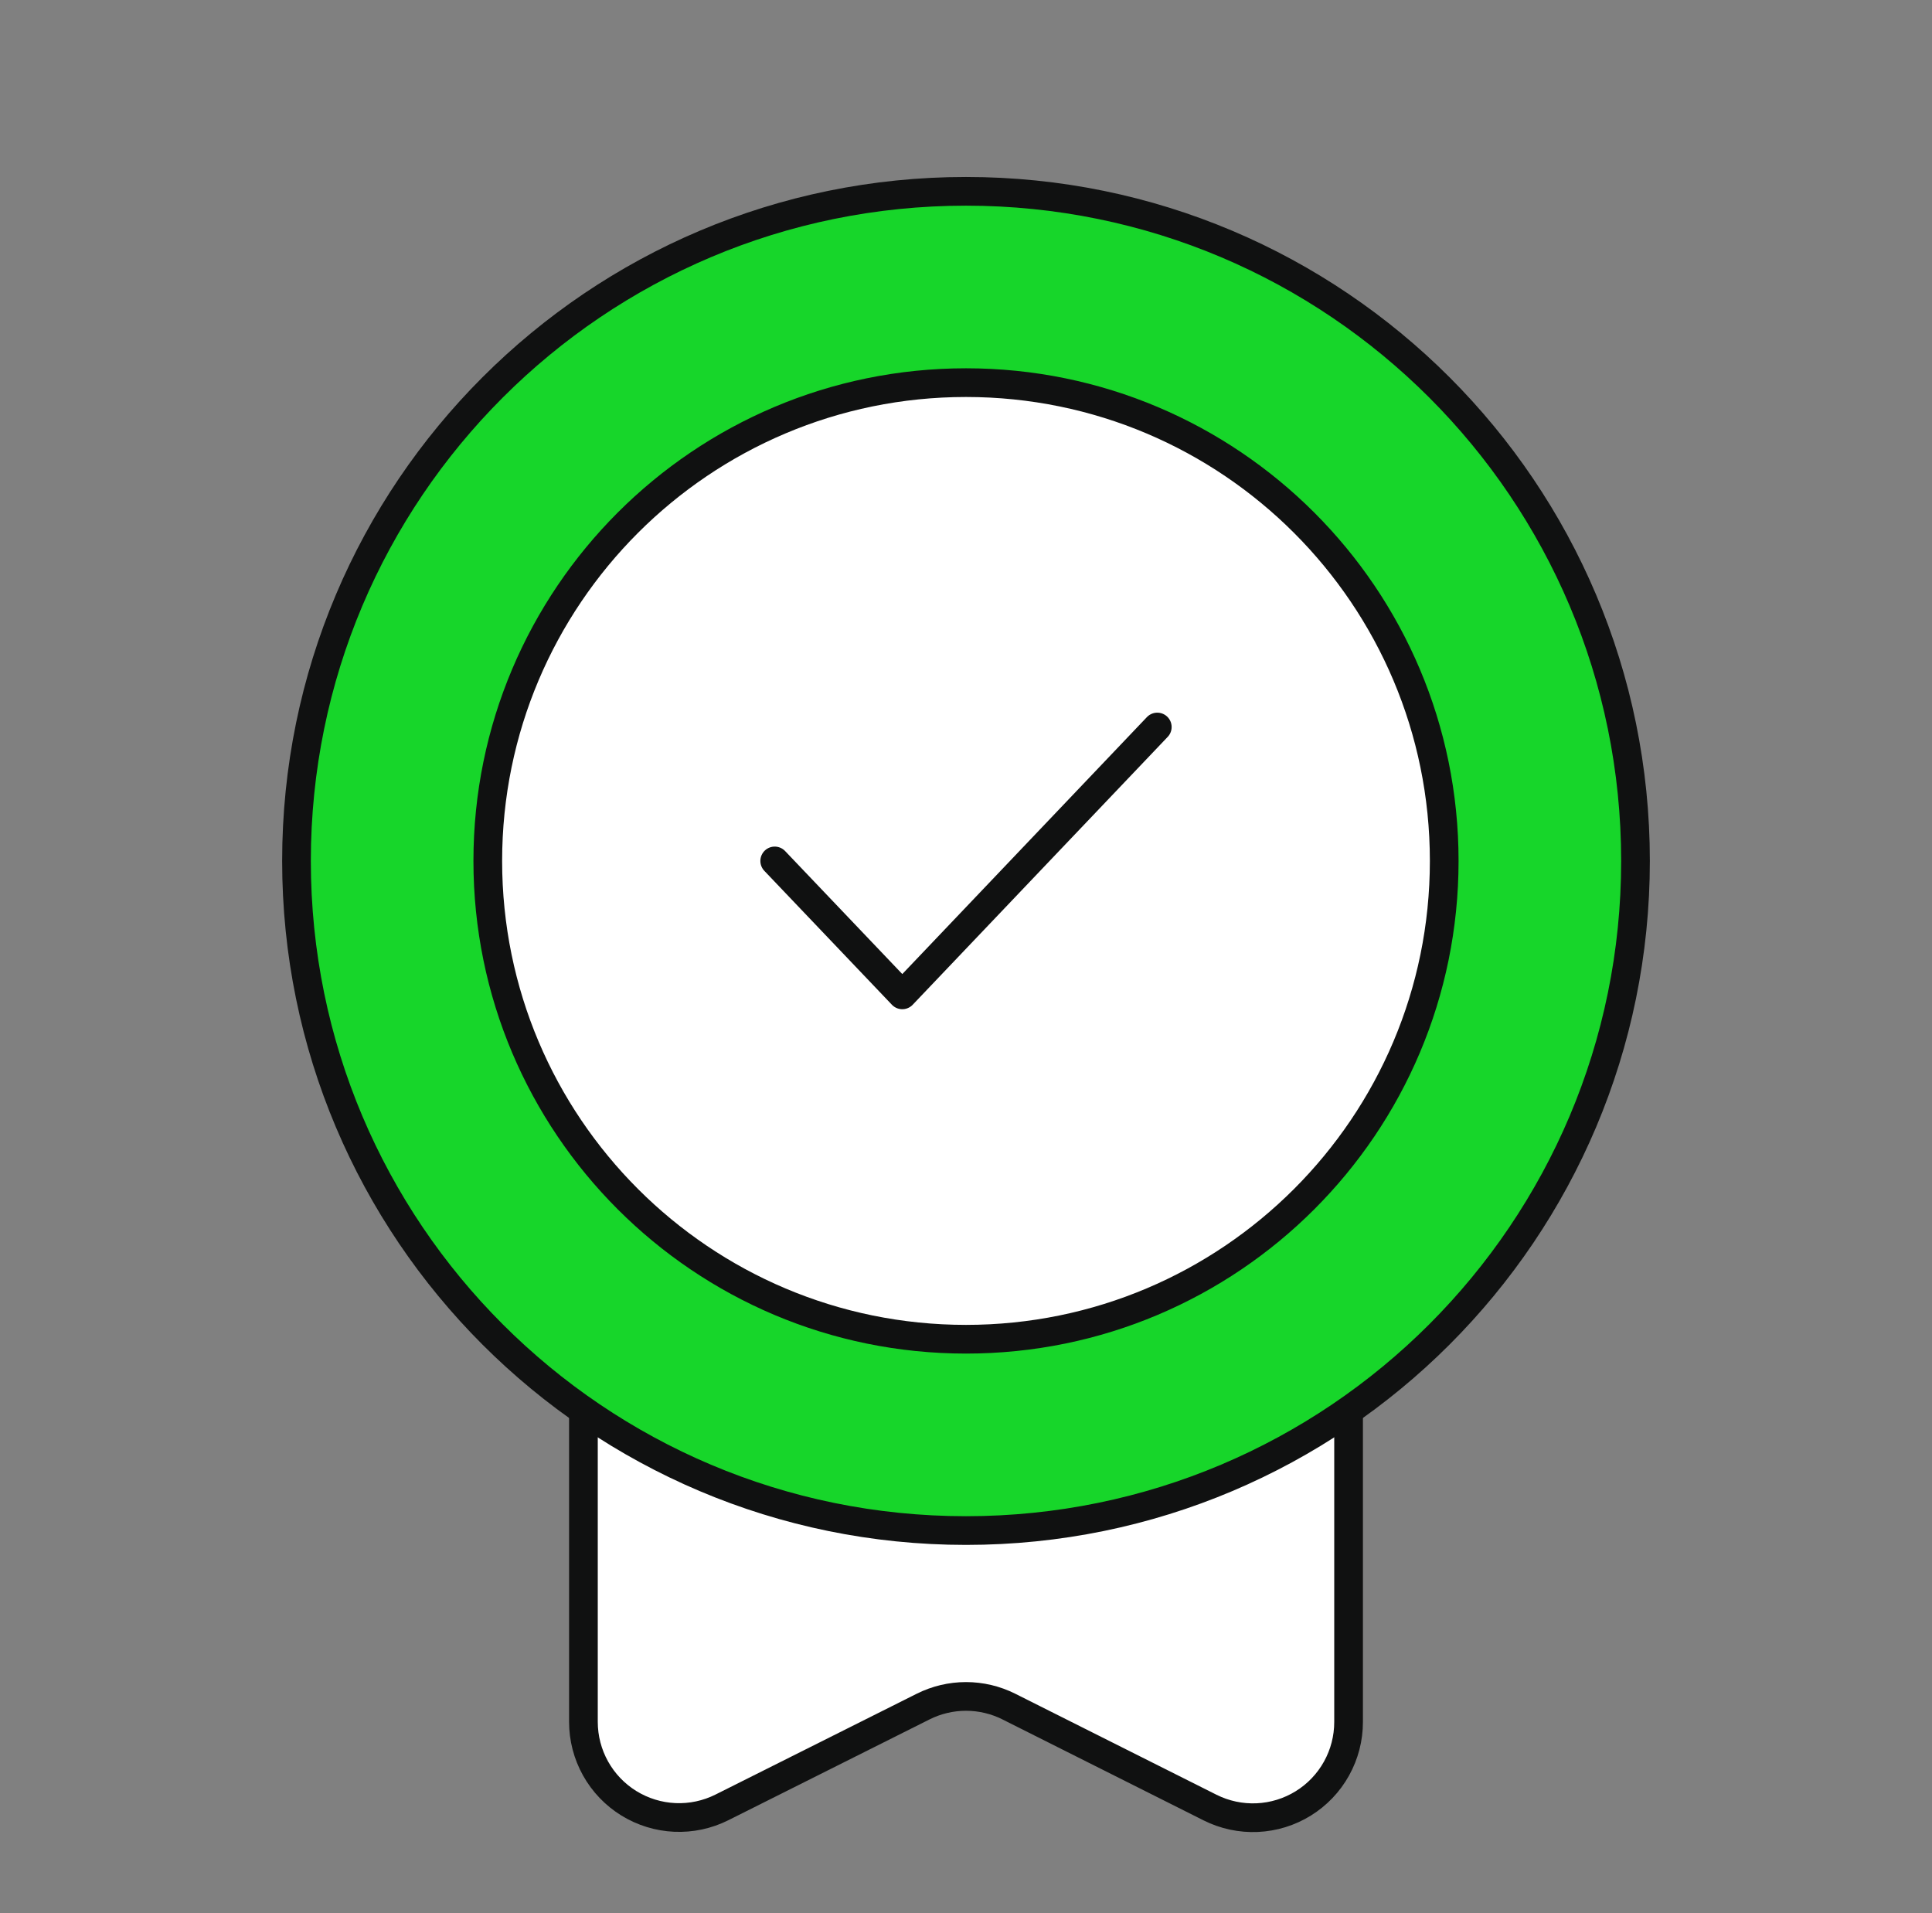 <svg width="101" height="100" viewBox="0 0 101 100" fill="none" xmlns="http://www.w3.org/2000/svg">
<rect x="0" y="0" width="101" height="100" fill="#808080" stroke="none"/>
<path d="M30.5 58.08H70.5V90C70.502 90.854 70.285 91.693 69.87 92.439C69.456 93.185 68.857 93.813 68.131 94.262C67.405 94.711 66.576 94.967 65.724 95.005C64.871 95.043 64.023 94.862 63.26 94.48L52.74 89.2C52.045 88.852 51.278 88.67 50.5 88.67C49.722 88.67 48.955 88.852 48.26 89.2L37.74 94.47C36.978 94.852 36.13 95.033 35.279 94.995C34.427 94.957 33.599 94.702 32.873 94.254C32.148 93.806 31.549 93.18 31.134 92.436C30.718 91.691 30.5 90.853 30.5 90V58.08Z" fill="white" stroke="#101111" stroke-width="1.5" stroke-linecap="round" stroke-linejoin="round"/>
<path d="M50.5 80C69.83 80 85.5 64.33 85.5 45C85.5 25.67 69.83 10 50.5 10C31.17 10 15.5 25.67 15.5 45C15.5 64.33 31.17 80 50.5 80Z" fill="#17D62A" stroke="#101111" stroke-width="1.5" stroke-linecap="round" stroke-linejoin="round"/>
<path d="M50.5 70C64.307 70 75.5 58.807 75.5 45C75.5 31.193 64.307 20 50.5 20C36.693 20 25.5 31.193 25.5 45C25.5 58.807 36.693 70 50.5 70Z" fill="white" stroke="#101111" stroke-width="1.5" stroke-linecap="round" stroke-linejoin="round"/>
<path d="M40.5 45L47.17 52L60.5 38" stroke="#101111" stroke-width="1.5" stroke-linecap="round" stroke-linejoin="round"/>
</svg>
